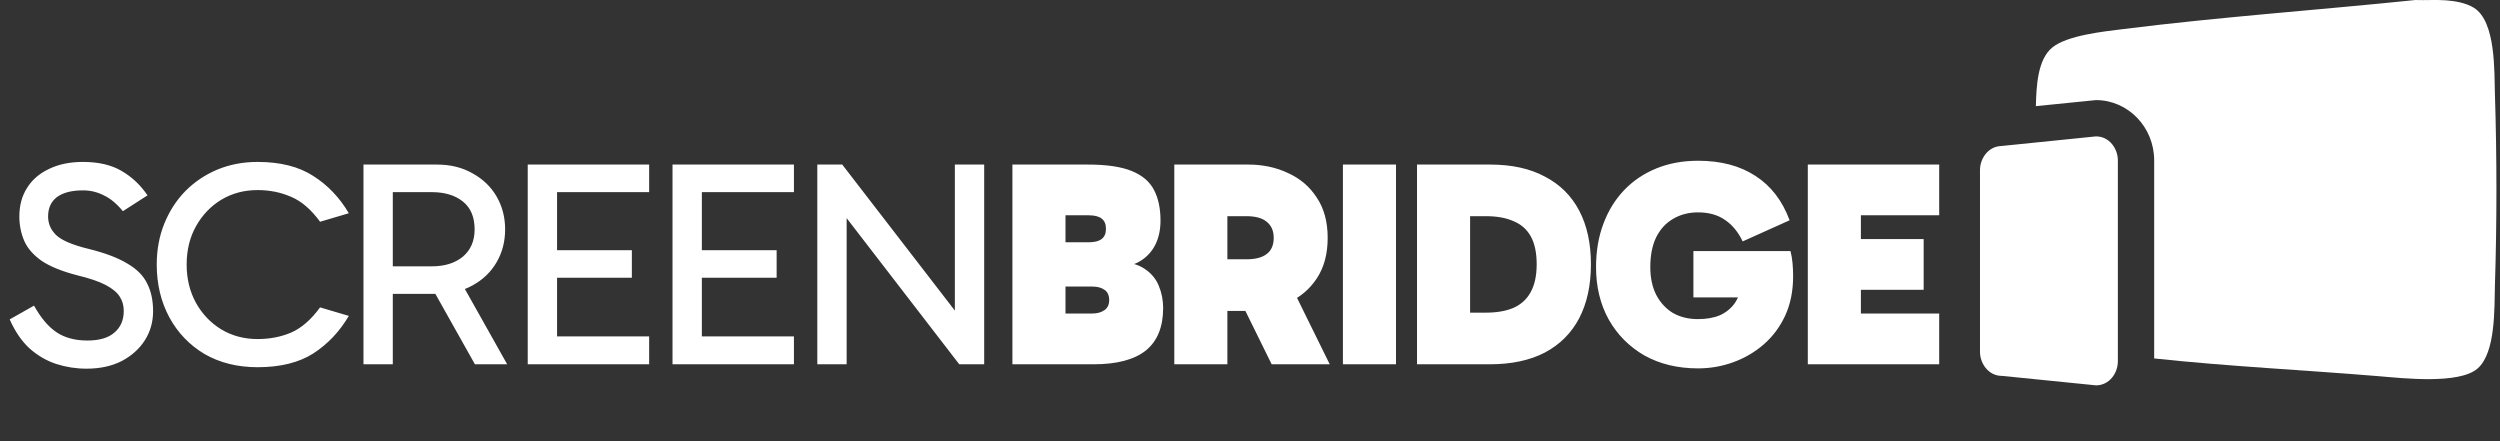 <svg width="606" height="107" viewBox="0 0 606 107" fill="none" xmlns="http://www.w3.org/2000/svg">
<rect x="0" y="0" width="606" height="107" fill="#333333" stroke="none"/>
<path d="M20.971 89.367C18.459 89.367 16.018 88.988 13.649 88.23C11.327 87.471 9.194 86.239 7.251 84.533C5.308 82.78 3.673 80.41 2.346 77.424L8.246 74.083C9.905 77.069 11.729 79.225 13.72 80.552C15.71 81.879 18.198 82.543 21.184 82.543C24.075 82.543 26.255 81.903 27.724 80.623C29.241 79.344 29.999 77.59 29.999 75.363C29.999 74.036 29.667 72.875 29.004 71.88C28.387 70.884 27.274 69.96 25.663 69.107C24.051 68.254 21.776 67.472 18.838 66.761C15.142 65.814 12.251 64.652 10.165 63.278C8.128 61.856 6.706 60.245 5.9 58.444C5.095 56.596 4.692 54.605 4.692 52.473C4.692 49.819 5.308 47.52 6.54 45.577C7.772 43.587 9.549 42.047 11.872 40.957C14.194 39.819 16.942 39.251 20.118 39.251C23.909 39.251 27.037 39.985 29.501 41.454C31.966 42.876 34.051 44.843 35.757 47.355L29.786 51.193C28.316 49.392 26.776 48.113 25.165 47.355C23.601 46.549 21.919 46.146 20.118 46.146C17.369 46.146 15.26 46.691 13.791 47.781C12.369 48.871 11.658 50.435 11.658 52.473C11.658 54.226 12.322 55.743 13.649 57.022C15.023 58.302 17.677 59.416 21.61 60.364C25.591 61.359 28.696 62.544 30.923 63.918C33.198 65.245 34.785 66.856 35.686 68.752C36.634 70.6 37.108 72.828 37.108 75.434C37.108 78.04 36.444 80.386 35.117 82.472C33.79 84.557 31.918 86.239 29.501 87.519C27.084 88.751 24.241 89.367 20.971 89.367ZM62.447 89.012C57.566 89.012 53.277 87.945 49.58 85.813C45.931 83.633 43.087 80.671 41.05 76.927C39.012 73.135 37.993 68.87 37.993 64.131C37.993 60.529 38.609 57.212 39.841 54.179C41.073 51.146 42.779 48.516 44.959 46.288C47.187 44.061 49.77 42.331 52.708 41.099C55.694 39.867 58.94 39.251 62.447 39.251C67.944 39.251 72.446 40.388 75.953 42.663C79.46 44.89 82.328 47.9 84.555 51.691L77.588 53.752C75.408 50.767 73.062 48.753 70.551 47.71C68.086 46.62 65.385 46.075 62.447 46.075C59.177 46.075 56.239 46.857 53.632 48.421C51.073 49.985 49.035 52.117 47.519 54.819C46.002 57.52 45.244 60.624 45.244 64.131C45.244 67.591 46.002 70.695 47.519 73.444C49.035 76.145 51.073 78.278 53.632 79.841C56.239 81.405 59.177 82.187 62.447 82.187C65.385 82.187 68.086 81.666 70.551 80.623C73.062 79.533 75.408 77.496 77.588 74.51L84.555 76.571C82.328 80.363 79.46 83.396 75.953 85.671C72.446 87.898 67.944 89.012 62.447 89.012ZM88.107 88.301V39.89H105.878C109.196 39.89 112.087 40.601 114.551 42.023C117.063 43.397 119.006 45.269 120.38 47.639C121.755 50.008 122.442 52.662 122.442 55.601C122.442 58.539 121.755 61.193 120.38 63.562C119.006 65.932 117.063 67.804 114.551 69.178C112.087 70.553 109.196 71.24 105.878 71.24H93.936V64.558H104.67C107.798 64.558 110.309 63.776 112.205 62.212C114.101 60.6 115.049 58.397 115.049 55.601C115.049 52.615 114.101 50.364 112.205 48.847C110.309 47.331 107.798 46.573 104.67 46.573H93.865L95.215 44.938V88.301H88.107ZM115.12 88.301L103.817 68.183H111.636L122.939 88.301H115.12ZM133.611 67.33V60.648H153.16V67.33H133.611ZM133.397 46.573L135.032 44.298V82.685L133.042 81.547H157.354V88.301H127.924V39.89H157.354V46.573H133.397ZM168.707 67.33V60.648H188.256V67.33H168.707ZM168.494 46.573L170.129 44.298V82.685L168.139 81.547H192.45V88.301H163.02V39.89H192.45V46.573H168.494ZM232.523 88.301L201.245 47.71L205.226 46.573V88.301H198.117V39.89H204.159L234.371 79.059H231.457V39.89H238.566V88.301H232.523ZM245.408 88.301V39.89H263.749C268.251 39.89 271.782 40.412 274.341 41.454C276.9 42.497 278.701 44.037 279.743 46.075C280.786 48.065 281.307 50.53 281.307 53.468C281.307 55.695 280.881 57.662 280.028 59.368C279.175 61.027 277.966 62.33 276.402 63.278C274.838 64.226 272.99 64.7 270.858 64.7V63.491C273.606 63.491 275.786 64.036 277.398 65.126C279.009 66.169 280.17 67.543 280.881 69.249C281.592 70.956 281.947 72.756 281.947 74.652C281.947 79.249 280.549 82.685 277.753 84.96C274.957 87.187 270.739 88.301 265.099 88.301H245.408ZM258.275 45.862V81.832L253.939 76.003H264.673C265.905 76.003 266.9 75.742 267.659 75.221C268.464 74.699 268.867 73.87 268.867 72.733C268.867 71.595 268.488 70.766 267.73 70.245C266.971 69.723 266 69.463 264.815 69.463H253.939V58.728H263.891C265.313 58.728 266.355 58.468 267.019 57.947C267.73 57.425 268.085 56.596 268.085 55.459C268.085 54.321 267.73 53.492 267.019 52.97C266.355 52.449 265.313 52.188 263.891 52.188H254.152L258.275 45.862ZM284.651 88.301V39.89H302.565C306.119 39.89 309.342 40.578 312.233 41.952C315.171 43.279 317.493 45.269 319.199 47.923C320.953 50.53 321.829 53.776 321.829 57.662C321.829 61.548 320.953 64.818 319.199 67.472C317.493 70.079 315.171 72.046 312.233 73.373C309.342 74.699 306.119 75.363 302.565 75.363H294.461V62.852H302.138C304.318 62.852 305.953 62.425 307.043 61.572C308.181 60.719 308.749 59.416 308.749 57.662C308.749 55.956 308.181 54.653 307.043 53.752C305.953 52.852 304.318 52.402 302.138 52.402H294.39L297.517 49.629V88.301H284.651ZM308.252 88.301L298.726 68.965H312.801L322.327 88.301H308.252ZM338.39 88.301H325.523V39.89H338.39V88.301ZM343.486 88.301V39.89H361.187C366.448 39.89 370.879 40.862 374.481 42.805C378.13 44.701 380.902 47.449 382.798 51.051C384.693 54.653 385.641 58.989 385.641 64.06C385.641 69.131 384.693 73.491 382.798 77.14C380.902 80.742 378.13 83.514 374.481 85.457C370.831 87.353 366.377 88.301 361.116 88.301H343.486ZM356.353 81.476L350.737 75.789H360.121C362.775 75.789 365.002 75.41 366.803 74.652C368.651 73.846 370.049 72.591 370.997 70.884C371.992 69.131 372.49 66.856 372.49 64.06C372.49 61.264 372.016 59.013 371.068 57.307C370.121 55.601 368.722 54.368 366.874 53.61C365.073 52.804 362.846 52.402 360.192 52.402H350.24L356.353 49.061V81.476ZM411.621 89.296C406.692 89.296 402.356 88.253 398.612 86.168C394.915 84.035 392.024 81.121 389.939 77.424C387.901 73.728 386.882 69.51 386.882 64.771C386.882 60.885 387.475 57.378 388.66 54.25C389.844 51.075 391.527 48.35 393.707 46.075C395.887 43.8 398.493 42.047 401.526 40.815C404.56 39.582 407.924 38.966 411.621 38.966C417.166 38.966 421.81 40.198 425.554 42.663C429.298 45.08 432.047 48.658 433.8 53.397L422.426 58.515C421.336 56.24 419.914 54.511 418.161 53.326C416.407 52.094 414.227 51.478 411.621 51.478C409.346 51.478 407.332 51.999 405.578 53.041C403.825 54.037 402.451 55.529 401.455 57.52C400.508 59.463 400.034 61.88 400.034 64.771C400.034 67.33 400.508 69.557 401.455 71.453C402.451 73.349 403.801 74.818 405.507 75.861C407.261 76.856 409.275 77.353 411.55 77.353C413.635 77.353 415.412 77.045 416.881 76.429C418.35 75.766 419.535 74.818 420.436 73.586C421.336 72.306 421.929 70.719 422.213 68.823L426.691 72.093H410.483V60.861H434.013C434.25 61.761 434.416 62.733 434.511 63.776C434.606 64.818 434.653 65.885 434.653 66.975C434.653 70.529 434.013 73.704 432.734 76.5C431.454 79.249 429.724 81.571 427.544 83.467C425.364 85.362 422.9 86.808 420.151 87.803C417.403 88.798 414.559 89.296 411.621 89.296ZM446.104 70.245V57.947H466.293V70.245H446.104ZM445.89 52.188L451.08 46.502V82.614L445.535 76.003H470.06V88.301H438.213V39.89H470.06V52.188H445.89Z" fill="white"/>
<path d="M513.369 38.869V87.601C513.369 90.396 511.342 93.408 508.069 93.408L485.437 91.127L485.111 91.113C481.918 91.026 479.949 88.028 479.949 85.299V41.2C479.949 38.471 481.918 35.481 485.111 35.394L508.048 33.062H508.069C511.342 33.062 513.369 36.074 513.369 38.869Z" fill="white"/>
<path d="M604.773 22.97C604.599 17.366 605.033 5.239 599.69 1.901C597.757 0.692 595.115 0.243 592.863 0.077C590.416 -0.097 587.947 0.091 585.493 0.004C561.955 2.437 538.266 4.088 514.794 7.034C510.066 7.628 501.082 8.526 497.447 11.538C493.914 14.463 493.617 20.812 493.494 25.728L508.068 24.265C515.844 24.265 522.172 30.818 522.172 38.876V86.884C540.163 88.817 558.669 89.701 576.638 91.192C582.51 91.684 596.07 93.212 600.552 89.338C605.033 85.465 604.606 74.482 604.773 69.059C605.258 53.79 605.251 38.239 604.773 22.97Z" fill="white"/>
</svg>
